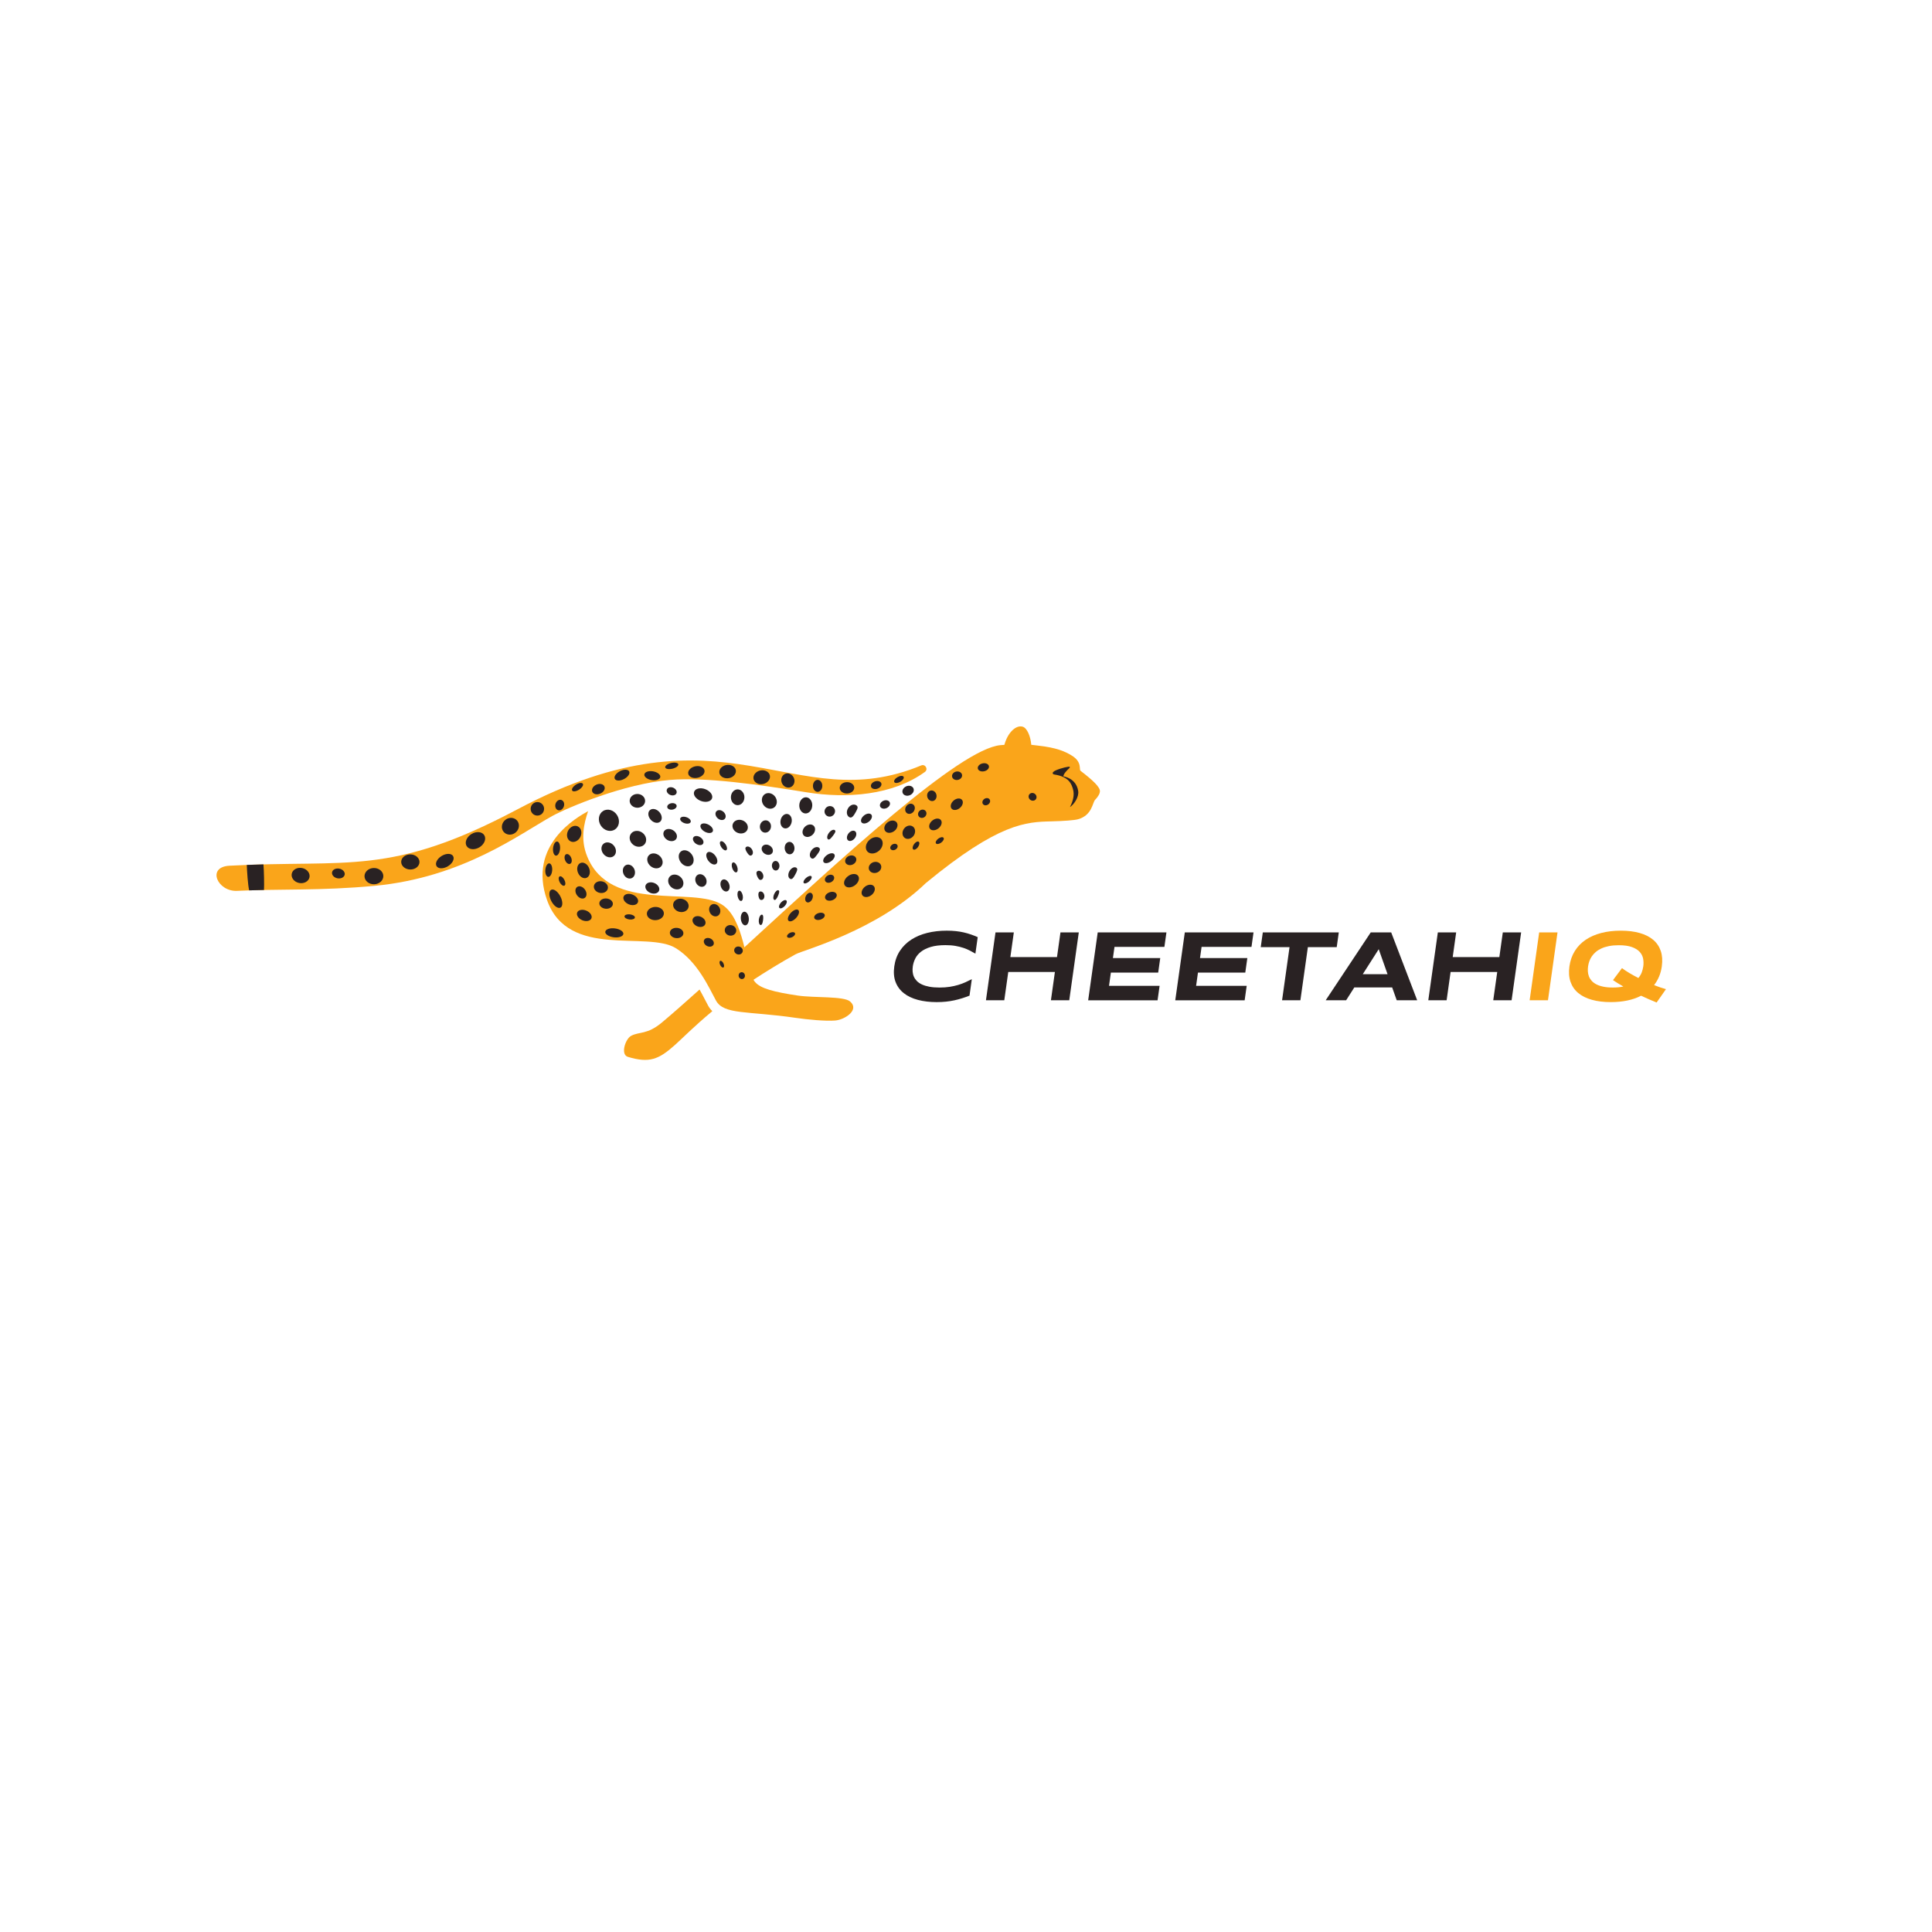 <svg xmlns="http://www.w3.org/2000/svg" id="uuid-a22269d0-5564-4497-bbdc-6d9b498845d5" viewBox="0 0 180 180"><defs><style>.uuid-8b3007d4-e170-4858-8463-a0c09e30b506{fill:#292223;}.uuid-b06813df-236b-48b0-812f-eac833c8d3b2{fill:#faa51a;}</style></defs><path class="uuid-b06813df-236b-48b0-812f-eac833c8d3b2" d="M65.969,93.682c-.084-.154-.173-.326-.27-.513-.154-.296-.327-.629-.524-.977-1.314,1.172-2.353,2.105-3.506,3.071-1.37,1.146-2.083.834-2.861,1.238-.547.284-1.017,1.751-.315,1.963,1.999.603,2.873.256,4.409-1.124.758-.682,1.772-1.724,3.464-3.133-.152-.149-.286-.32-.397-.525Z"></path><path class="uuid-b06813df-236b-48b0-812f-eac833c8d3b2" d="M102.455,73.571c-.154-.467-.992-1.139-1.784-1.76-.158-.124.173-.806-.807-1.411-.609-.376-1.396-.742-3.181-.937-.38-.041-.415-.051-.596-.071-.002,0-.003-.001-.005-.001-.071-.803-.391-1.564-.801-1.686-.609-.181-1.355.52-1.667,1.567-.013.043-.032.084-.043.127l-.355.024c-3.808.343-14.833,10.553-23.913,18.88.107.421.202.839.291,1.237.171.759.332,1.477.506,1.794.002.003.004.006.006.009,1.035-.686,2.812-1.786,4.03-2.443.717-.387,7.53-2.192,12.125-6.63,6.806-5.608,9.347-5.691,11.693-5.746,1.155-.027,2.148-.103,2.478-.195,1.333-.372,1.346-1.556,1.597-1.813.294-.302.451-.589.449-.817-.001-.045-.007-.087-.02-.127Z"></path><path class="uuid-b06813df-236b-48b0-812f-eac833c8d3b2" d="M86.168,71.92c.338-.243.044-.767-.341-.607-11.961,4.978-18.126-6.243-37.605,4.083-11.886,6.301-15.736,4.66-26.846,5.261-2.155.117-1.106,2.432.716,2.342,3.912-.194,7.808.004,12.816-.469,8.217-.776,13.515-4.834,16.539-6.502,1.434-.791,6.7-3.013,10.985-3.365,3.333-.274,8.224.429,12.715,1.154,3.793.612,8.017.26,10.987-1.872.011-.008.022-.016.033-.024Z"></path><path class="uuid-b06813df-236b-48b0-812f-eac833c8d3b2" d="M79.202,93.306c-.592-.514-3.356-.327-4.866-.551-2.239-.333-3.514-.666-4.002-1.279-.01-.012-.02-.023-.029-.035-.007-.009-.014-.018-.02-.027-.047-.062-.091-.127-.13-.199-.673-1.232-.827-5.639-2.894-6.937-2.746-1.725-10.396.828-12.553-4.481-.653-1.608-.309-3.057.084-4.224-1.041.572-5.639,3.15-3.829,8.275,1.966,5.566,9.357,2.82,12.028,4.507,2.011,1.27,3.056,3.65,3.711,4.856.732,1.349,2.939.96,7.441,1.621,1.092.16,2.788.321,3.679.246.89-.075,2.285-.988,1.382-1.771Z"></path><path class="uuid-8b3007d4-e170-4858-8463-a0c09e30b506" d="M72.221,74.233c.242.34.197.79-.102,1.003-.299.213-.739.109-.982-.231-.243-.342-.197-.791.102-1.004.299-.213.739-.11.982.231Z"></path><path class="uuid-8b3007d4-e170-4858-8463-a0c09e30b506" d="M58.784,77.677c.23-.316.707-.358,1.063-.096.358.261.463.727.234,1.043-.231.314-.707.359-1.065.097-.357-.263-.461-.73-.232-1.043Z"></path><path class="uuid-8b3007d4-e170-4858-8463-a0c09e30b506" d="M58.665,74.6c.007-.356.334-.635.731-.628.397.009.714.301.708.655-.006.355-.335.636-.732.628-.398-.008-.714-.301-.707-.655Z"></path><path class="uuid-8b3007d4-e170-4858-8463-a0c09e30b506" d="M62.132,73.547c.074-.188.334-.259.581-.161.246.099.388.329.314.516-.074.188-.335.259-.582.161-.247-.099-.388-.329-.313-.515Z"></path><path class="uuid-8b3007d4-e170-4858-8463-a0c09e30b506" d="M60.548,75.481c.222-.2.617-.122.881.173.266.295.302.696.081.896-.22.2-.615.123-.881-.173-.265-.296-.301-.697-.081-.896Z"></path><path class="uuid-8b3007d4-e170-4858-8463-a0c09e30b506" d="M62.165,75.203c-.026-.167.148-.332.39-.37.242-.039.46.064.486.229.026.165-.148.33-.391.369-.241.039-.46-.064-.485-.228Z"></path><path class="uuid-8b3007d4-e170-4858-8463-a0c09e30b506" d="M64.672,73.763c.114-.304.579-.409,1.038-.237.459.174.741.559.627.86-.113.302-.578.408-1.039.236-.459-.174-.741-.557-.626-.859Z"></path><path class="uuid-8b3007d4-e170-4858-8463-a0c09e30b506" d="M61.866,77.451c.152-.249.53-.289.844-.097.315.193.448.549.297.798-.152.245-.531.288-.846.096-.314-.195-.447-.551-.295-.797Z"></path><path class="uuid-8b3007d4-e170-4858-8463-a0c09e30b506" d="M63.458,79.316c.281-.208.721-.081.983.276.263.357.246.815-.034,1.023-.281.203-.724.079-.985-.28-.261-.359-.247-.815.036-1.02Z"></path><path class="uuid-8b3007d4-e170-4858-8463-a0c09e30b506" d="M69.06,83.939c-.131.028-.28-.164-.335-.428-.054-.263.007-.499.135-.526.131-.027.281.164.335.428.054.263-.004.5-.135.526Z"></path><path class="uuid-8b3007d4-e170-4858-8463-a0c09e30b506" d="M68.613,81.272c-.126.045-.299-.126-.388-.381-.088-.253-.059-.496.065-.539.126-.044.3.126.388.381.088.253.061.496-.065.539Z"></path><path class="uuid-8b3007d4-e170-4858-8463-a0c09e30b506" d="M67.669,79.208c-.112.073-.32-.051-.468-.278-.145-.225-.174-.468-.065-.539.112-.072.322.051.468.278.145.225.177.467.065.539Z"></path><path class="uuid-8b3007d4-e170-4858-8463-a0c09e30b506" d="M56.228,78.611c.263-.223.69-.148.956.166.267.313.272.748.01.97-.262.224-.691.149-.957-.165-.266-.315-.271-.75-.008-.971Z"></path><path class="uuid-8b3007d4-e170-4858-8463-a0c09e30b506" d="M58.348,80.585c.282-.113.621.072.758.413.137.342.017.709-.264.822-.283.114-.622-.071-.758-.413-.137-.342-.018-.71.264-.822Z"></path><path class="uuid-8b3007d4-e170-4858-8463-a0c09e30b506" d="M60.433,79.706c.228-.269.675-.262 1.0.013.325.276.402.716.174.985-.228.27-.676.264-1-.013-.325-.276-.403-.717-.174-.985Z"></path><path class="uuid-8b3007d4-e170-4858-8463-a0c09e30b506" d="M65.022,81.495c.246-.13.573.008.729.305.156.298.082.644-.164.773-.247.13-.573-.006-.729-.305-.156-.298-.083-.645.164-.773Z"></path><path class="uuid-8b3007d4-e170-4858-8463-a0c09e30b506" d="M60.154,82.467c.106-.252.471-.338.814-.195.345.144.538.465.432.717-.105.253-.47.34-.815.196-.344-.145-.538-.468-.432-.718Z"></path><path class="uuid-8b3007d4-e170-4858-8463-a0c09e30b506" d="M77.493,80.193c-.259.219-.587.291-.731.163-.145-.132-.051-.414.209-.635.26-.219.588-.292.732-.16.145.129.051.414-.21.632Z"></path><path class="uuid-8b3007d4-e170-4858-8463-a0c09e30b506" d="M57.493,75.947c.302.478.202,1.08-.217,1.344-.419.264-1.006.092-1.308-.388-.299-.478-.201-1.08.221-1.344.42-.266,1.007-.09,1.304.389Z"></path><path class="uuid-8b3007d4-e170-4858-8463-a0c09e30b506" d="M69.354,74.279c.001.406-.281.736-.628.736-.347.001-.629-.328-.63-.734-.001-.406.28-.735.628-.735.347-.001.63.328.631.733Z"></path><path class="uuid-8b3007d4-e170-4858-8463-a0c09e30b506" d="M66.725,80.494c-.176.134-.501.003-.725-.292-.225-.296-.265-.644-.089-.778.176-.134.501-.003.726.292.225.295.265.643.088.777Z"></path><path class="uuid-8b3007d4-e170-4858-8463-a0c09e30b506" d="M65.499,78.612c-.111.167-.402.168-.649.003-.249-.166-.359-.435-.248-.602.112-.167.402-.168.65-.004.248.165.36.436.247.602Z"></path><path class="uuid-8b3007d4-e170-4858-8463-a0c09e30b506" d="M71.954,79.463c-.131.207-.447.242-.705.078-.26-.164-.362-.465-.23-.671.132-.207.447-.241.706-.078.258.164.361.465.229.671Z"></path><path class="uuid-8b3007d4-e170-4858-8463-a0c09e30b506" d="M71.823,77.09c-.054.312-.324.527-.605.48-.282-.048-.466-.341-.413-.655.054-.313.324-.528.606-.481.281.048.465.341.412.656Z"></path><path class="uuid-8b3007d4-e170-4858-8463-a0c09e30b506" d="M73.749,76.619c-.079.366-.371.615-.652.555-.284-.061-.448-.408-.367-.777.079-.366.372-.616.653-.556.282.061.447.409.367.777Z"></path><path class="uuid-8b3007d4-e170-4858-8463-a0c09e30b506" d="M69.642,77.276c-.121.322-.527.466-.903.323-.38-.145-.585-.521-.462-.842.123-.323.526-.467.904-.324.377.143.583.52.461.843Z"></path><path class="uuid-8b3007d4-e170-4858-8463-a0c09e30b506" d="M63.537,82.665c-.229.269-.672.265-.991-.005-.318-.273-.39-.71-.159-.978.228-.269.672-.266.991.005.318.272.39.71.159.978Z"></path><path class="uuid-8b3007d4-e170-4858-8463-a0c09e30b506" d="M69.447,86.211c-.204.018-.395-.254-.426-.602-.03-.35.112-.649.316-.667.206-.017.396.251.426.601.031.352-.11.651-.316.668Z"></path><path class="uuid-8b3007d4-e170-4858-8463-a0c09e30b506" d="M70.026,79.682c-.148.098-.284-.036-.422-.251-.14-.216-.23-.431-.08-.526.149-.098.383-.002.523.213.14.215.129.468-.021.564Z"></path><path class="uuid-8b3007d4-e170-4858-8463-a0c09e30b506" d="M67.525,76.289c-.145.166-.444.143-.659-.05-.218-.195-.273-.486-.123-.651.148-.167.443-.144.661.05.218.194.271.486.122.651Z"></path><path class="uuid-8b3007d4-e170-4858-8463-a0c09e30b506" d="M70.992,83.842c-.164.04-.262-.078-.312-.293-.051-.217-.035-.45.131-.487.165-.039.34.104.391.321.051.216-.044.422-.209.459Z"></path><path class="uuid-8b3007d4-e170-4858-8463-a0c09e30b506" d="M64.35,76.584c-.052.153-.314.2-.583.108-.271-.094-.445-.293-.39-.445.053-.153.313-.202.582-.109.27.093.444.293.39.446Z"></path><path class="uuid-8b3007d4-e170-4858-8463-a0c09e30b506" d="M67.93,82.355c.112.3.032.607-.175.686-.212.077-.472-.104-.582-.406-.112-.302-.035-.61.176-.688.21-.08.469.106.582.408Z"></path><path class="uuid-8b3007d4-e170-4858-8463-a0c09e30b506" d="M73.596,79.593c-.25.014-.469-.234-.487-.554-.019-.321.17-.589.422-.603.251-.016.469.234.488.552.018.319-.171.59-.423.605Z"></path><path class="uuid-8b3007d4-e170-4858-8463-a0c09e30b506" d="M72.292,81.104c-.192.011-.361-.181-.375-.426-.014-.247.131-.454.325-.465.193-.012.361.18.376.425.014.246-.132.454-.326.466Z"></path><path class="uuid-8b3007d4-e170-4858-8463-a0c09e30b506" d="M72.138,83.838c-.115-.051-.12-.293-.012-.538.109-.247.29-.403.406-.351.116.05.06.276-.048.52-.109.245-.231.42-.347.37Z"></path><path class="uuid-8b3007d4-e170-4858-8463-a0c09e30b506" d="M70.863,86.18c-.125-.017-.198-.247-.162-.513.035-.267.165-.468.291-.451.125.015.136.247.101.512-.035.266-.103.468-.229.452Z"></path><path class="uuid-8b3007d4-e170-4858-8463-a0c09e30b506" d="M70.602,81.148c.169-.069.383.058.475.283.093.226.03.464-.14.534-.169.071-.298-.1-.391-.325-.093-.225-.115-.421.056-.492Z"></path><path class="uuid-8b3007d4-e170-4858-8463-a0c09e30b506" d="M74.087,81.487c-.158.285-.289.49-.481.386-.19-.106-.216-.422-.057-.709.158-.287.44-.434.63-.33.19.105.065.365-.092.652Z"></path><path class="uuid-8b3007d4-e170-4858-8463-a0c09e30b506" d="M76.12,79.636c-.2.268-.35.454-.537.316-.187-.14-.176-.47.025-.737.199-.269.513-.376.699-.236.187.139.013.388-.187.657Z"></path><path class="uuid-8b3007d4-e170-4858-8463-a0c09e30b506" d="M77.621,77.839c-.175.234-.351.449-.478.355-.128-.095-.089-.362.085-.596.175-.235.419-.35.547-.256.127.094.021.26-.153.496Z"></path><path class="uuid-8b3007d4-e170-4858-8463-a0c09e30b506" d="M85.104,73.45c.099.225-.042.506-.317.63-.276.122-.579.04-.681-.185-.1-.225.042-.506.318-.631.275-.123.579-.04.68.186Z"></path><path class="uuid-8b3007d4-e170-4858-8463-a0c09e30b506" d="M82.894,74.75c.083.188-.048.429-.293.538-.247.109-.512.045-.599-.142-.079-.189.051-.43.297-.538.24-.108.51-.045.595.142Z"></path><path class="uuid-8b3007d4-e170-4858-8463-a0c09e30b506" d="M79.733,75.65c-.173.309-.356.621-.601.487-.245-.137-.307-.496-.135-.806.173-.313.51-.456.753-.32.246.133.153.327-.017.639Z"></path><path class="uuid-8b3007d4-e170-4858-8463-a0c09e30b506" d="M77.664,75.917c-.184.203-.493.222-.691.041-.197-.18-.206-.488-.021-.692.186-.203.496-.221.693-.043.197.18.206.492.02.695Z"></path><path class="uuid-8b3007d4-e170-4858-8463-a0c09e30b506" d="M81.01,76.501c-.234.218-.548.287-.706.156-.158-.133-.094-.418.14-.635.233-.22.549-.289.707-.155.156.131.093.415-.14.634Z"></path><path class="uuid-8b3007d4-e170-4858-8463-a0c09e30b506" d="M79.552,78.187c-.211.2-.478.221-.594.048-.115-.173-.036-.476.175-.676.212-.201.479-.221.595-.048.116.172.037.477-.176.676Z"></path><path class="uuid-8b3007d4-e170-4858-8463-a0c09e30b506" d="M73.118,84.403c-.176.195-.399.28-.495.192-.099-.088-.035-.318.141-.512.176-.195.399-.28.496-.191.098.088.035.317-.141.512Z"></path><path class="uuid-8b3007d4-e170-4858-8463-a0c09e30b506" d="M75.384,82.119c-.198.173-.422.24-.499.15-.08-.09.017-.303.213-.475.198-.173.422-.24.5-.15.079.089-.017.302-.214.475Z"></path><path class="uuid-8b3007d4-e170-4858-8463-a0c09e30b506" d="M75.817,76.944c.198.203.152.57-.104.819-.256.249-.624.286-.822.082-.198-.203-.151-.57.104-.819.256-.249.624-.284.821-.082Z"></path><path class="uuid-8b3007d4-e170-4858-8463-a0c09e30b506" d="M66.402,77.469c-.098.18-.429.188-.739.019-.308-.169-.479-.453-.382-.632.099-.181.429-.189.739-.02.309.169.48.453.381.632Z"></path><path class="uuid-8b3007d4-e170-4858-8463-a0c09e30b506" d="M75.675,75.061c-.018.416-.303.742-.637.727-.333-.015-.589-.363-.571-.779.018-.416.303-.742.637-.727.335.015.59.363.572.779Z"></path><path class="uuid-8b3007d4-e170-4858-8463-a0c09e30b506" d="M55.183,73.766c-.1-.231.072-.528.384-.663.312-.135.645-.058.746.172.101.231-.07.527-.384.662-.312.136-.647.059-.746-.172Z"></path><path class="uuid-8b3007d4-e170-4858-8463-a0c09e30b506" d="M53.152,78.384c-.319-.16-.42-.598-.229-.98.192-.383.603-.565.919-.407.317.158.419.596.228.98-.19.383-.602.566-.918.408Z"></path><path class="uuid-8b3007d4-e170-4858-8463-a0c09e30b506" d="M55.335,82.529c.058-.298.392-.482.752-.415.357.069.601.364.545.658-.056.298-.392.484-.75.415-.357-.067-.604-.363-.547-.658Z"></path><path class="uuid-8b3007d4-e170-4858-8463-a0c09e30b506" d="M51.794,79.719c-.181-.018-.299-.325-.268-.687.033-.361.204-.643.385-.628.18.016.299.324.267.686-.032.364-.204.644-.383.628Z"></path><path class="uuid-8b3007d4-e170-4858-8463-a0c09e30b506" d="M53.308,73.654c-.081-.129.076-.374.349-.549.274-.174.563-.213.645-.085.081.128-.075.373-.349.548-.275.175-.563.213-.645.086Z"></path><path class="uuid-8b3007d4-e170-4858-8463-a0c09e30b506" d="M57.279,72.562c-.103-.205.111-.522.479-.714.369-.19.754-.181.859.021.104.203-.11.522-.478.713-.37.191-.755.182-.86-.02Z"></path><path class="uuid-8b3007d4-e170-4858-8463-a0c09e30b506" d="M60.033,72.144c.041-.225.403-.35.813-.28.408.071.71.31.672.534-.039.225-.402.35-.812.28-.409-.071-.712-.309-.673-.534Z"></path><path class="uuid-8b3007d4-e170-4858-8463-a0c09e30b506" d="M61.977,71.497c-.035-.147.211-.331.547-.41.337-.079.639-.026.673.12.035.146-.21.33-.548.411-.337.079-.639.026-.672-.12Z"></path><path class="uuid-8b3007d4-e170-4858-8463-a0c09e30b506" d="M65.604,87.571c.096-.189.367-.242.608-.119.24.123.357.373.262.563-.097.187-.369.24-.61.118-.24-.123-.356-.372-.26-.562Z"></path><path class="uuid-8b3007d4-e170-4858-8463-a0c09e30b506" d="M59.151,85.486c-.015.133-.245.212-.513.18-.266-.033-.47-.167-.455-.297.017-.132.246-.214.513-.18.266.033.472.165.455.297Z"></path><path class="uuid-8b3007d4-e170-4858-8463-a0c09e30b506" d="M58.078,87.013c-.027.231-.427.37-.894.313-.463-.058-.819-.291-.792-.516.029-.23.428-.372.894-.313.463.058.821.287.792.516Z"></path><path class="uuid-8b3007d4-e170-4858-8463-a0c09e30b506" d="M67.397,90.136c-.084.041-.218-.064-.3-.235-.081-.169-.079-.34.003-.38.084-.04.219.064.3.235.081.169.081.34-.003.38Z"></path><path class="uuid-8b3007d4-e170-4858-8463-a0c09e30b506" d="M54.09,80.4c.288-.114.644.103.796.485.154.384.045.787-.242.902-.287.115-.645-.102-.797-.485-.153-.383-.044-.786.243-.902Z"></path><path class="uuid-8b3007d4-e170-4858-8463-a0c09e30b506" d="M48.195,76.474c.259.329.182.823-.172,1.101-.355.281-.853.24-1.112-.09-.26-.328-.182-.821.173-1.102.354-.278.852-.238,1.111.091Z"></path><path class="uuid-8b3007d4-e170-4858-8463-a0c09e30b506" d="M50.184,74.738c.34.065.563.395.497.736-.065.343-.394.568-.733.502-.341-.063-.563-.394-.497-.737.064-.342.393-.566.733-.501Z"></path><path class="uuid-8b3007d4-e170-4858-8463-a0c09e30b506" d="M45.118,77.814c.211.339.013.841-.44,1.12-.453.28-.99.233-1.201-.105-.211-.34-.011-.842.443-1.121.453-.28.989-.232,1.198.106Z"></path><path class="uuid-8b3007d4-e170-4858-8463-a0c09e30b506" d="M42.212,79.756c.162.265-.052.69-.477.948-.426.26-.901.256-1.062-.009-.163-.265.052-.69.477-.95.426-.259.902-.254,1.063.011Z"></path><path class="uuid-8b3007d4-e170-4858-8463-a0c09e30b506" d="M38.243,79.601c.471.007.846.33.839.718-.007.39-.393.699-.865.691-.47-.008-.846-.33-.839-.72.007-.389.394-.697.865-.689Z"></path><path class="uuid-8b3007d4-e170-4858-8463-a0c09e30b506" d="M34.826,80.87c.484-.007.881.327.888.744.007.419-.382.763-.865.771-.485.008-.881-.326-.889-.745-.004-.417.382-.762.866-.77Z"></path><path class="uuid-8b3007d4-e170-4858-8463-a0c09e30b506" d="M28.14,80.872c.458.087.768.47.696.854-.074.386-.503.627-.962.54-.456-.087-.768-.47-.695-.855.075-.385.503-.625.961-.538Z"></path><path class="uuid-8b3007d4-e170-4858-8463-a0c09e30b506" d="M31.611,80.929c.325.063.55.314.503.562-.048.248-.35.399-.674.338-.326-.063-.55-.314-.503-.563.048-.248.35-.399.674-.338Z"></path><path class="uuid-8b3007d4-e170-4858-8463-a0c09e30b506" d="M52.755,79.584c.157-.061.364.087.463.337.1.246.053.499-.104.561-.157.063-.366-.086-.464-.335-.099-.248-.054-.498.105-.563Z"></path><path class="uuid-8b3007d4-e170-4858-8463-a0c09e30b506" d="M52.139,81.654c.12-.061.317.078.441.316.124.235.127.478.007.541-.12.063-.318-.077-.441-.314-.124-.237-.128-.478-.006-.542Z"></path><path class="uuid-8b3007d4-e170-4858-8463-a0c09e30b506" d="M51.178,80.438c.175.016.296.307.267.656-.026.346-.193.617-.369.602-.177-.014-.298-.306-.269-.654.028-.348.191-.617.371-.604Z"></path><path class="uuid-8b3007d4-e170-4858-8463-a0c09e30b506" d="M51.353,82.901c.232-.119.614.151.853.612.24.456.246.927.013,1.047-.233.122-.616-.148-.854-.609-.24-.459-.248-.926-.012-1.05Z"></path><path class="uuid-8b3007d4-e170-4858-8463-a0c09e30b506" d="M53.77,82.636c.204-.143.532-.035.728.245.2.28.194.626-.014.772-.205.146-.531.035-.729-.247-.199-.28-.192-.624.015-.77Z"></path><path class="uuid-8b3007d4-e170-4858-8463-a0c09e30b506" d="M60.267,85.145c-.012-.337.331-.631.767-.648.438-.019.806.248.818.588.015.339-.331.631-.767.645-.438.019-.805-.244-.818-.586Z"></path><path class="uuid-8b3007d4-e170-4858-8463-a0c09e30b506" d="M55.84,84.136c.022-.266.321-.457.668-.427.349.027.614.265.591.53-.021.263-.32.457-.669.426-.347-.028-.612-.265-.591-.529Z"></path><path class="uuid-8b3007d4-e170-4858-8463-a0c09e30b506" d="M62.41,86.874c.022-.266.321-.457.668-.427.349.027.614.265.591.53-.021.263-.32.457-.669.426-.347-.028-.612-.265-.591-.529Z"></path><path class="uuid-8b3007d4-e170-4858-8463-a0c09e30b506" d="M64.549,85.598c.108-.238.453-.318.771-.174.319.14.491.451.383.691-.105.239-.452.319-.77.175-.318-.144-.489-.453-.384-.692Z"></path><path class="uuid-8b3007d4-e170-4858-8463-a0c09e30b506" d="M58.102,83.531c.102-.248.48-.328.846-.177.368.149.582.473.48.72-.101.249-.481.328-.847.179-.366-.151-.581-.474-.479-.723Z"></path><path class="uuid-8b3007d4-e170-4858-8463-a0c09e30b506" d="M53.775,85.017c.102-.248.48-.328.846-.177.368.149.582.473.48.72-.101.249-.481.328-.847.179-.366-.151-.581-.474-.479-.723Z"></path><path class="uuid-8b3007d4-e170-4858-8463-a0c09e30b506" d="M67.531,86.582c.048-.267.324-.441.616-.387.292.054.489.313.441.582-.05.266-.326.44-.619.387-.292-.054-.488-.314-.438-.581Z"></path><path class="uuid-8b3007d4-e170-4858-8463-a0c09e30b506" d="M69.046,90.584c.159-.033.318.081.352.255.036.174-.064.341-.222.374-.159.034-.317-.081-.353-.255-.036-.173.064-.341.223-.374Z"></path><path class="uuid-8b3007d4-e170-4858-8463-a0c09e30b506" d="M66.316,84.273c.247-.128.569.007.72.298.151.291.073.631-.173.759-.247.127-.569-.004-.719-.298-.151-.292-.074-.632.172-.759Z"></path><path class="uuid-8b3007d4-e170-4858-8463-a0c09e30b506" d="M52.305,74.533c.213.07.314.34.227.601-.087.263-.33.419-.544.348-.212-.071-.314-.341-.226-.604.087-.263.331-.417.543-.346Z"></path><path class="uuid-8b3007d4-e170-4858-8463-a0c09e30b506" d="M77.54,82.118c-.196.157-.466.172-.606.036-.141-.137-.096-.375.1-.531.195-.157.466-.173.605-.036.14.137.095.375-.1.531Z"></path><path class="uuid-8b3007d4-e170-4858-8463-a0c09e30b506" d="M83.49,79.11c-.155.125-.371.137-.482.029-.112-.109-.076-.298.08-.422.155-.125.37-.137.481-.029.111.109.076.298-.079.422Z"></path><path class="uuid-8b3007d4-e170-4858-8463-a0c09e30b506" d="M73.837,87.295c-.194.107-.412.111-.487.011-.076-.102.02-.271.215-.378.194-.106.412-.111.488-.009.076.101-.021.271-.215.376Z"></path><path class="uuid-8b3007d4-e170-4858-8463-a0c09e30b506" d="M89.435,75.27c-.265.23-.613.261-.775.072-.163-.188-.08-.526.188-.756.265-.229.614-.26.775-.07.163.188.078.528-.188.755Z"></path><path class="uuid-8b3007d4-e170-4858-8463-a0c09e30b506" d="M91.534,71.125c.285-.067.553.045.6.247.047.202-.146.419-.432.484-.284.067-.554-.046-.6-.248-.046-.202.147-.42.432-.483Z"></path><path class="uuid-8b3007d4-e170-4858-8463-a0c09e30b506" d="M89.093,71.884c.256-.05.497.086.538.301.041.214-.132.427-.391.477-.255.05-.497-.086-.537-.302-.04-.214.134-.429.391-.476Z"></path><path class="uuid-8b3007d4-e170-4858-8463-a0c09e30b506" d="M68.419,88.431c.063-.195.287-.296.499-.227.212.068.333.283.27.477-.064.195-.287.297-.499.226-.212-.069-.333-.282-.27-.476Z"></path><path class="uuid-8b3007d4-e170-4858-8463-a0c09e30b506" d="M64.144,84.533c-.081.328-.466.514-.857.418-.394-.099-.644-.446-.558-.775.083-.328.466-.516.858-.419.392.098.641.446.558.775Z"></path><path class="uuid-8b3007d4-e170-4858-8463-a0c09e30b506" d="M82.007,79.151c-.311.36-.807.476-1.113.257-.305-.221-.301-.691.007-1.05.309-.361.806-.477,1.112-.259.305.22.302.691-.006,1.052Z"></path><path class="uuid-8b3007d4-e170-4858-8463-a0c09e30b506" d="M81.938,81.151c-.229.22-.597.25-.827.067-.228-.185-.228-.513-.001-.734.229-.221.598-.251.827-.067.227.184.228.512.001.734Z"></path><path class="uuid-8b3007d4-e170-4858-8463-a0c09e30b506" d="M81.278,83.316c-.266.266-.655.341-.867.168-.216-.175-.175-.53.091-.797.266-.266.654-.342.868-.168.212.172.172.53-.092.797Z"></path><path class="uuid-8b3007d4-e170-4858-8463-a0c09e30b506" d="M76.494,85.659c-.26.101-.535.055-.616-.101-.082-.158.066-.367.326-.469.261-.1.537-.055.617.103.079.156-.066.367-.327.467Z"></path><path class="uuid-8b3007d4-e170-4858-8463-a0c09e30b506" d="M79.705,82.441c-.323.271-.751.317-.956.105-.209-.216-.114-.609.211-.88.323-.271.75-.317.957-.104.206.212.111.607-.212.878Z"></path><path class="uuid-8b3007d4-e170-4858-8463-a0c09e30b506" d="M77.635,83.833c-.278.139-.601.104-.723-.077-.123-.185.002-.444.28-.583.278-.138.598-.104.721.079.123.181-.002.442-.278.581Z"></path><path class="uuid-8b3007d4-e170-4858-8463-a0c09e30b506" d="M87.445,77.167c-.278.228-.635.253-.797.056-.163-.197-.069-.542.209-.77.278-.228.635-.255.797-.058.163.198.069.543-.21.772Z"></path><path class="uuid-8b3007d4-e170-4858-8463-a0c09e30b506" d="M81.742,73.482c-.265.086-.529.003-.591-.185-.061-.188.104-.411.369-.496.265-.086.53-.004.592.184.061.189-.104.411-.37.497Z"></path><path class="uuid-8b3007d4-e170-4858-8463-a0c09e30b506" d="M86.166,76.099c-.171.145-.416.139-.55-.016-.134-.156-.104-.4.066-.547.17-.146.416-.14.55.015.134.154.104.401-.066.547Z"></path><path class="uuid-8b3007d4-e170-4858-8463-a0c09e30b506" d="M83.424,77.331c-.251.264-.639.343-.871.174-.232-.172-.216-.527.034-.792.249-.268.638-.345.87-.175.231.169.215.524-.033.792Z"></path><path class="uuid-8b3007d4-e170-4858-8463-a0c09e30b506" d="M85.13,75.596c-.158.224-.441.298-.632.166-.192-.135-.22-.425-.061-.65.157-.227.44-.301.632-.168.192.132.218.425.061.652Z"></path><path class="uuid-8b3007d4-e170-4858-8463-a0c09e30b506" d="M85.125,77.857c-.206.292-.577.389-.827.215-.252-.178-.289-.557-.083-.851.205-.296.576-.393.828-.217.252.174.287.556.083.853Z"></path><path class="uuid-8b3007d4-e170-4858-8463-a0c09e30b506" d="M83.879,72.839c-.238.135-.488.148-.558.028-.069-.122.067-.331.306-.468.239-.138.489-.15.559-.029.071.12-.068.331-.307.469Z"></path><path class="uuid-8b3007d4-e170-4858-8463-a0c09e30b506" d="M85.53,78.915c-.139.197-.335.299-.439.228-.104-.074-.076-.292.063-.49.139-.199.335-.302.439-.229.104.071.075.292-.064.492Z"></path><path class="uuid-8b3007d4-e170-4858-8463-a0c09e30b506" d="M87.691,78.502c-.194.143-.413.177-.488.076-.075-.103.021-.301.216-.445.195-.145.414-.179.489-.077.076.101-.022.301-.217.446Z"></path><path class="uuid-8b3007d4-e170-4858-8463-a0c09e30b506" d="M92.201,74.481c.098.143.036.354-.138.472-.174.117-.392.096-.489-.047-.099-.143-.038-.354.137-.474.173-.117.394-.097.491.048Z"></path><path class="uuid-8b3007d4-e170-4858-8463-a0c09e30b506" d="M96.508,74.463c-.113.157-.343.183-.513.06-.169-.124-.213-.351-.1-.506.114-.158.343-.185.514-.061.169.123.214.351.099.507Z"></path><path class="uuid-8b3007d4-e170-4858-8463-a0c09e30b506" d="M86.935,74.624c-.235.054-.477-.116-.542-.381-.064-.268.074-.53.308-.587.235-.056.476.113.541.38.065.269-.071.531-.307.588Z"></path><path class="uuid-8b3007d4-e170-4858-8463-a0c09e30b506" d="M79.588,80.455c-.221.185-.551.197-.731.031-.182-.169-.15-.456.073-.641.222-.185.551-.197.733-.03.184.168.15.456-.074.64Z"></path><path class="uuid-8b3007d4-e170-4858-8463-a0c09e30b506" d="M75.673,83.764c-.109.239-.332.371-.495.295-.166-.075-.211-.33-.104-.568.109-.239.332-.371.496-.296.165.075.211.329.102.568Z"></path><path class="uuid-8b3007d4-e170-4858-8463-a0c09e30b506" d="M74.177,85.518c-.252.278-.569.399-.707.273-.141-.126-.049-.454.2-.73.252-.278.569-.399.708-.273.14.126.05.452-.202.73Z"></path><path class="uuid-8b3007d4-e170-4858-8463-a0c09e30b506" d="M73.966,72.484c.142.342.005.723-.304.851-.308.128-.675-.044-.817-.387-.141-.34-.004-.722.304-.85.309-.128.675.045.816.386Z"></path><path class="uuid-8b3007d4-e170-4858-8463-a0c09e30b506" d="M78.923,73.927c-.373.01-.682-.219-.689-.511-.007-.292.29-.535.663-.545.375-.009.683.219.69.511.007.292-.29.536-.664.545Z"></path><path class="uuid-8b3007d4-e170-4858-8463-a0c09e30b506" d="M75.744,73.146c.03-.306.248-.523.488-.483.239.038.407.318.378.623-.03.306-.249.522-.488.484-.239-.037-.408-.318-.378-.624Z"></path><path class="uuid-8b3007d4-e170-4858-8463-a0c09e30b506" d="M70.975,71.764c.427-.025.768.245.762.603-.001.358-.352.67-.779.695-.427.025-.767-.245-.763-.605.003-.356.352-.668.78-.693Z"></path><path class="uuid-8b3007d4-e170-4858-8463-a0c09e30b506" d="M67.812,71.262c.428-.013.763.257.75.602-.011.346-.37.637-.795.648-.428.013-.764-.257-.749-.603.01-.345.366-.634.795-.647Z"></path><path class="uuid-8b3007d4-e170-4858-8463-a0c09e30b506" d="M64.809,71.389c.421-.074.792.109.83.408.04.299-.272.603-.691.675-.421.074-.793-.109-.829-.409-.04-.298.269-.6.691-.674Z"></path><path class="uuid-8b3007d4-e170-4858-8463-a0c09e30b506" d="M23.214,82.953c.458-.015.918-.026,1.381-.035.028-.487.004-1.771-.051-2.385-.501.013-1.019.029-1.552.05.02.557.103,1.876.222,2.371Z"></path><path class="uuid-8b3007d4-e170-4858-8463-a0c09e30b506" d="M100.454,73.698c-.192-1.232-1.377-1.352-1.378-1.368-.012-.213.352-.581.494-.708.13-.115.177-.212-.062-.183-.309.037-1.22.292-1.391.491-.072.083-.055.202.111.228,1.386.212,1.599.9,1.733,1.344.172.57-.002,1.162-.273,1.681l.005.004c.352-.222.848-.924.76-1.489Z"></path><path class="uuid-8b3007d4-e170-4858-8463-a0c09e30b506" d="M89.625,93.009c-.234.074-.475.137-.722.191-.247.054-.505.094-.774.122-.269.028-.556.042-.86.042-.644,0-1.228-.069-1.75-.207-.522-.138-.959-.346-1.312-.624-.352-.278-.608-.624-.767-1.04s-.2-.901-.122-1.457c.078-.555.255-1.041.531-1.457.276-.416.63-.763,1.06-1.04.43-.278.926-.486,1.487-.624.561-.138,1.164-.207,1.808-.207.304,0,.586.014.848.042.262.028.508.068.74.122s.454.117.668.191c.214.073.424.156.632.248l-.216,1.537c-.162-.095-.332-.189-.513-.283-.18-.093-.382-.178-.604-.253-.223-.075-.47-.136-.743-.184-.273-.048-.584-.071-.933-.071-.537,0-.991.055-1.36.166-.37.111-.674.258-.911.442-.238.184-.416.395-.535.633-.119.238-.197.484-.233.739-.024.169-.029.335-.015.499s.053.319.119.465c.065.146.159.28.279.403.121.123.278.229.471.318s.423.159.691.209c.267.05.581.076.94.076.35,0,.667-.022.953-.067s.55-.104.793-.177c.243-.074.469-.157.675-.251.206-.093.404-.189.593-.288l-.216,1.537c-.234.092-.468.175-.702.249Z"></path><path class="uuid-8b3007d4-e170-4858-8463-a0c09e30b506" d="M97.912,93.193l.371-2.638h-4.345l-.371,2.638h-1.708l.889-6.324h1.708l-.323,2.301h4.345l.323-2.301h1.708l-.889,6.324h-1.707Z"></path><path class="uuid-8b3007d4-e170-4858-8463-a0c09e30b506" d="M101.383,93.193l.889-6.324h6.402l-.19,1.349h-4.649l-.147,1.045h4.409l-.19,1.349h-4.409l-.173,1.234h4.713l-.19,1.349h-6.467Z"></path><path class="uuid-8b3007d4-e170-4858-8463-a0c09e30b506" d="M109.497,93.193l.889-6.324h6.402l-.19,1.349h-4.649l-.147,1.045h4.409l-.19,1.349h-4.409l-.173,1.234h4.713l-.19,1.349h-6.467Z"></path><path class="uuid-8b3007d4-e170-4858-8463-a0c09e30b506" d="M121.851,88.245l-.696,4.948h-1.707l.695-4.948h-2.683l.193-1.376h7.079l-.193,1.376h-2.688Z"></path><path class="uuid-8b3007d4-e170-4858-8463-a0c09e30b506" d="M129.704,91.996h-3.526l-.762,1.197h-1.905l4.198-6.324h1.905l2.421,6.324h-1.905l-.426-1.197ZM126.964,90.763h2.311l-.823-2.329-1.487,2.329Z"></path><path class="uuid-8b3007d4-e170-4858-8463-a0c09e30b506" d="M139.123,93.193l.371-2.638h-4.345l-.371,2.638h-1.707l.889-6.324h1.708l-.323,2.301h4.345l.323-2.301h1.708l-.889,6.324h-1.708Z"></path><path class="uuid-b06813df-236b-48b0-812f-eac833c8d3b2" d="M142.513,93.193l.889-6.324h1.708l-.889,6.324h-1.707Z"></path><path class="uuid-b06813df-236b-48b0-812f-eac833c8d3b2" d="M154.827,90.036c-.048.344-.134.66-.256.95-.122.29-.277.555-.464.794.407.163.776.288,1.107.377l-.87,1.243c-.235-.095-.474-.195-.717-.299-.243-.104-.487-.215-.731-.332-.384.2-.813.348-1.287.447-.474.098-.987.147-1.54.147-.66,0-1.246-.071-1.758-.214s-.936-.354-1.271-.633c-.335-.279-.575-.626-.719-1.042-.144-.416-.178-.895-.102-1.438.076-.543.245-1.023.506-1.438s.598-.763,1.012-1.042c.413-.279.896-.49,1.449-.633.552-.143,1.159-.214,1.818-.214s1.244.071,1.753.214c.509.143.93.354,1.262.633.332.279.569.627.71,1.042.141.416.173.895.097,1.438ZM153.101,90.036c.033-.236.029-.472-.013-.707-.042-.235-.146-.446-.311-.633s-.406-.339-.721-.456c-.315-.117-.729-.175-1.241-.175-.344,0-.65.027-.918.081-.268.053-.504.128-.708.223s-.379.206-.525.334c-.147.127-.269.264-.366.41-.097.146-.173.298-.228.456-.054.158-.092.314-.114.467-.022.157-.028.315-.018.474.01.16.043.312.099.458.056.146.14.281.251.407.111.126.255.235.432.329.177.094.392.167.645.221.253.054.552.081.895.081.184,0,.357-.007.519-.023.162-.015.317-.04.466-.073-.176-.098-.346-.197-.508-.297-.163-.1-.315-.199-.458-.297l.838-1.119c.197.15.427.304.69.46.263.157.542.31.837.46.14-.166.244-.34.313-.522.069-.182.116-.369.143-.559Z"></path></svg>
